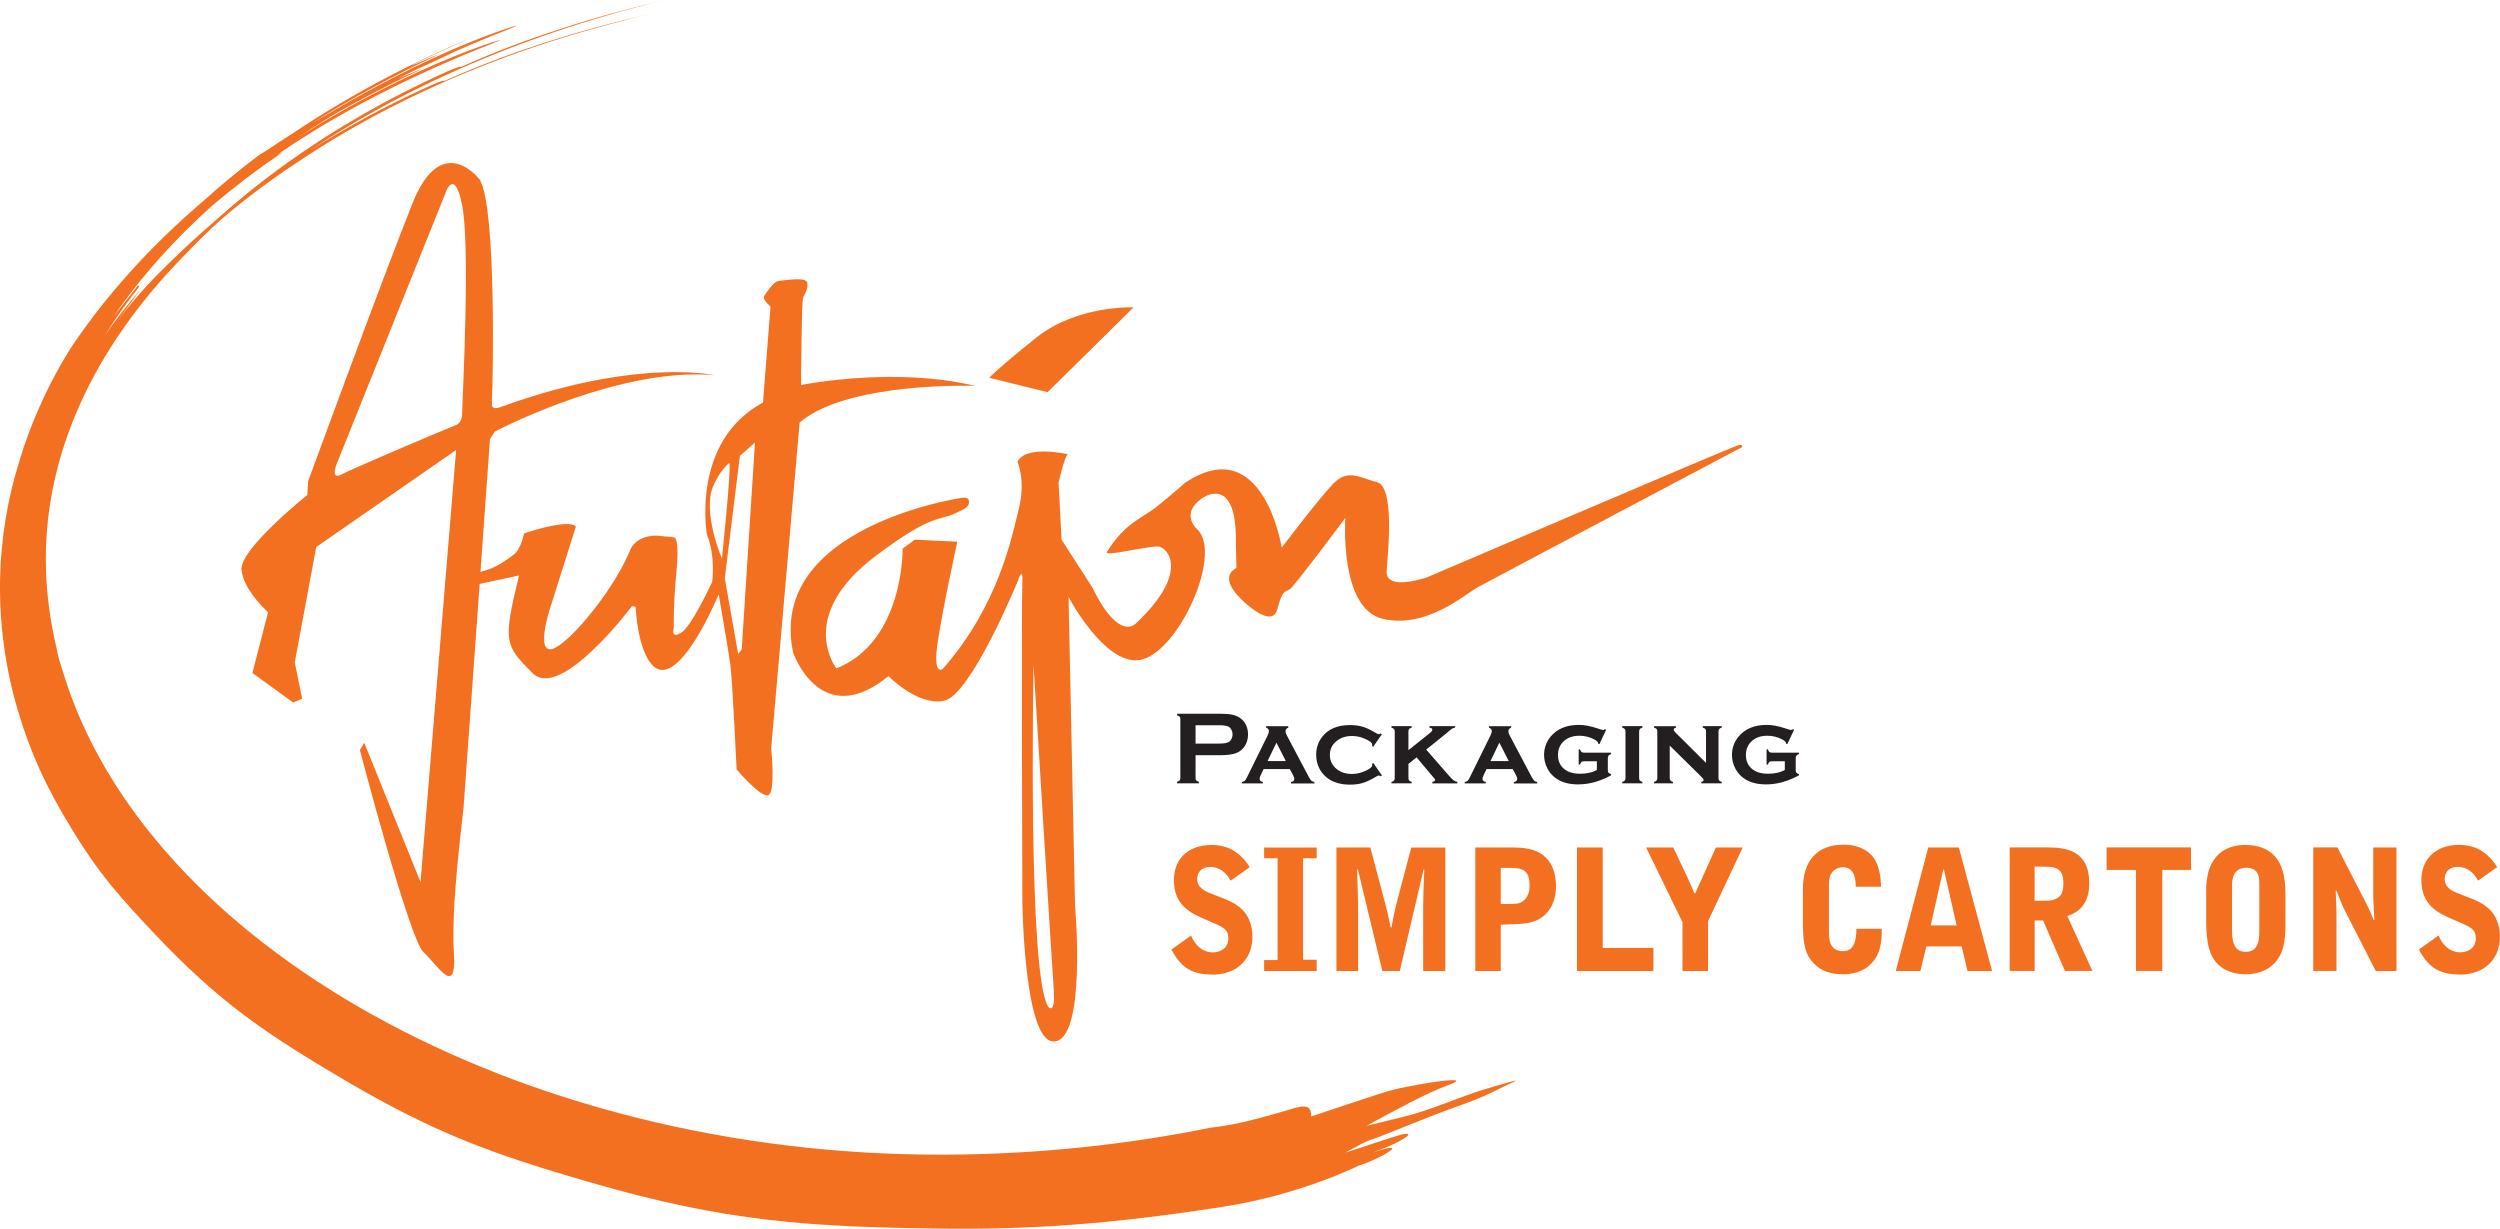 <?xml version="1.0" encoding="UTF-8"?>
<svg id="Calque_1" data-name="Calque 1" xmlns="http://www.w3.org/2000/svg" viewBox="0 0 430.55 211.63">
  <defs>
    <style>
      .cls-1 {
        fill: #231f20;
      }

      .cls-2 {
        fill: #f37021;
        fill-rule: evenodd;
      }
    </style>
  </defs>
  <path class="cls-2" d="m430.06,149.33c-1.62-2.55-3.68-3.82-6.59-3.82-4.08,0-6.46,2.52-6.46,6.03,0,4.2,2.59,5.62,5.59,6.87,2.97,1.25,3.78,1.59,3.78,3.19,0,1.94-1.7,2.41-2.65,2.41-1.7,0-3.03-1.1-3.76-2.9l-3.38,2.41c1.78,3.42,3.84,4.32,7.32,4.32,1,0,2.65-.32,3.81-1.07,2.81-1.83,2.81-4.67,2.81-5.62,0-2-.86-3.39-1.11-3.74-.78-1.16-2.19-2.03-3.38-2.49l-2.51-.99c-1.22-.46-2.51-1.07-2.51-2.58,0-.23.05-2.06,2.32-2.06,1.54,0,2.81,1.1,3.43,2.38l3.27-2.32Zm-31.67,17.88h4v-9.97c0-.55-.11-3.25-.14-3.85h.14c1.03,2.58,1.05,2.67,1.49,3.51l5.27,10.32h3.57v-21.27h-4v7.91c0,.81,0,.99.08,2.43l.11,2.14h-.14c-.08-.14-.35-.93-.43-1.1-.19-.43-.46-1.01-.68-1.45l-5.11-9.94h-4.16v21.27Zm-18.43-8.06c0,.93.08,2.78.51,4.29,1,3.59,4.19,4.35,6.13,4.35,1.27,0,3.65-.2,5.3-2.12,1.24-1.45,1.7-3.36,1.7-6.35v-5.16c0-3.42-.62-5.3-1.73-6.58-1.32-1.54-3.19-2.06-5.22-2.06-1.86,0-3.73.55-4.97,2.03-1.38,1.62-1.73,3.71-1.73,5.88v5.71Zm4.43-6.43c0-.84,0-3.27,2.41-3.27s2.3,1.8,2.3,3.27v7.39c0,1.48,0,3.82-2.35,3.82-1.95,0-2.35-1.59-2.35-3.82v-7.39Zm-21.59-6.78v3.88h5.05v17.39h4.54v-17.39h4.95v-3.88h-14.54Zm-12.4,12.58h1.46l3.76,8.69h4.73l-4.32-9.45c2.78-.9,3.78-2.96,3.78-5.65,0-5.71-4.08-6.17-7.3-6.17h-6.4v21.27h4.3v-8.69Zm0-9.27c2.43,0,2.97,0,3.65.26.86.35,1.3,1.07,1.3,2.55,0,1.16-.11,2.32-1.49,2.84-.62.23-1,.23-3.46.23v-5.88Zm-18.32-3.3l-5.59,21.27h4.24l1.03-4.23h6.08l1,4.23h4.24l-5.73-21.27h-5.27Zm4.89,13.42h-4.46l2.16-9.62h.11l2.19,9.62Zm-26.46.14c0,4.35,1.05,5.56,1.86,6.4,1.24,1.3,2.84,1.88,5.13,1.88.86,0,2.92-.2,4.32-1.42,1.65-1.42,1.92-2.96,2.08-3.8.14-.9.16-1.07.19-2.61h-4.38c0,2.29-.54,3.85-2.32,3.85-2.41,0-2.41-2.23-2.41-3.39v-8.08c0-.58.03-1.62.73-2.32.43-.43,1.11-.67,1.65-.67,2.16,0,2.22,2.32,2.24,3.36h4.35c-.05-1.71-.27-4.32-2.05-5.82-1.38-1.16-3.16-1.42-4.35-1.42-4.62,0-7.05,2.75-7.05,7.62v6.4Zm-16.35,7.71v-8.58l5.97-12.69h-4.62l-2.41,5.36c-.68,1.51-.76,1.65-1.14,2.55h-.14c-.16-.38-.95-2.2-1.14-2.61l-2.51-5.3h-4.68l6.27,12.87v8.4h4.38Zm-22.57,0h13.16v-3.97h-8.73v-17.3h-4.43v21.27Zm-17.51,0h4.38v-7.97l2.38-.09c1.54-.06,3.11-.14,4.54-1.07.89-.58,2.59-2.14,2.59-5.45,0-2.12-.57-3.82-1.81-5.01-1.05-1.01-2.62-1.68-5.54-1.68h-6.54v21.27Zm4.38-17.76c2.62,0,2.95,0,3.65.29.59.26,1.32.7,1.32,2.75,0,2.17-1.24,2.81-1.59,2.96-.51.23-1.3.23-3.38.23v-6.23Zm-28.32,17.76h3.76v-11.3c0-.9-.16-5.22-.19-6.2h.14l4.22,17.5h3l4.11-17.5h.11c-.08,2.03-.19,4.55-.19,6.06v11.45h3.81v-21.27h-5.86l-2.32,8.78c-.49,1.88-.78,3.22-1.08,4.98h-.14c-.08-.38-.49-2.23-.59-2.67-.22-.96-.32-1.27-.57-2.23l-2.35-8.87h-5.84v21.27Zm-3.38,0v-1.94h-2.35v-17.47h2.35v-1.85h-9.05v1.85h2.32v17.53h-2.32v1.88h9.05Zm-11.54-17.88c-1.62-2.55-3.68-3.82-6.59-3.82-4.08,0-6.46,2.52-6.46,6.03,0,4.2,2.59,5.62,5.59,6.87,2.97,1.25,3.78,1.59,3.78,3.19,0,1.94-1.7,2.41-2.65,2.41-1.7,0-3.03-1.1-3.76-2.9l-3.38,2.41c1.78,3.42,3.84,4.32,7.32,4.32,1,0,2.65-.32,3.81-1.07,2.81-1.83,2.81-4.67,2.81-5.62,0-2-.86-3.39-1.11-3.74-.78-1.16-2.19-2.03-3.38-2.49l-2.51-.99c-1.22-.46-2.51-1.07-2.51-2.58,0-.23.05-2.06,2.32-2.06,1.54,0,2.81,1.1,3.43,2.38l3.27-2.32ZM3.41,79.12h0c-.38,1.22-.7,2.43-.99,3.59.41-1.61.88-3.2,1.38-4.77l-.38,1.18c.92-3.06,2.09-6.15,3.34-8.95,2.48-5.67,5.3-10.12,6.31-11.54,4.9-7.11,12.01-15.56,22.06-24.11,2.94-2.65,6.17-5.32,9.7-7.98h.02c.36-.09,3.03-1.98,5.8-3.73,4.29-2.88,9.45-6,14.77-8.83,5.29-2.84,10.75-5.4,15.52-7.37-3.14,1.38-6.28,2.8-9.37,4.3-1.55.8.01.08,1.62-.59,1.08-.47,2.19-.93,2.26-.91,0,0-.18.1-.63.32-3.1,1.47-6.96,3.37-10.73,5.43-3.77,2.02-7.47,4.22-10.35,6.09,4.41-2.64,8.13-4.79,11.92-6.79,3.8-2,7.62-3.91,12.35-5.97,4.72-2.03,7.96-3.15,9.59-3.68.62-.22,1.01-.33,1.17-.35h.08c.06.02-.33.21-1.18.54-4.03,1.57-8.32,3.37-12.68,5.4,1.09-.49,2.15-.93,3.18-1.35-2.18.96-4.36,1.93-6.53,2.96-1.08.5-2.14,1.04-3.19,1.59l1.96-.83c1.09-.48,2.19-.93,2.25-.92.02,0-.16.09-.63.33-3.1,1.47-6.94,3.36-10.71,5.43-1.45.77-2.86,1.57-4.23,2.37-2.02,1.23-3.99,2.48-5.85,3.74,4.26-2.73,7.94-4.84,11.65-6.81,3.81-2,7.64-3.93,12.35-5.97,4.72-2.01,7.97-3.16,9.6-3.68.61-.2,1.02-.31,1.17-.35h.05c.07.03-.31.2-1.17.54-6.36,2.48-13.43,5.58-20.26,9.13-6.39,3.3-12.6,7.04-17.92,10.8-.16.1-.32.21-.5.35.16-.12.33-.24.5-.35,1.32-.92,1.69-1.1,1.8-1.12h.03l.02.03c-4.26,2.89-8.25,5.93-12.07,9.17-6.14,5.52-11.82,11.66-16.94,19.06,1.46-1.78,2.8-3.61,4.22-5.4l.24.22c-1.85,2.33-3.97,5.25-6.03,8.53,2-2.9,4.12-5.61,6.25-8.04-1.4,1.92-2.83,3.82-4.22,5.73,2.05-2.75,3.73-4.65,5.06-6.11.72-.79,1.36-1.46,1.94-2.05.78-.8,1.48-1.48,2.16-2.15,1.95-1.91,4.66-4.46,7.95-7.29,3.36-3,7.58-6.52,12.46-9.99,7.84-5.63,17.37-11.12,26.61-15.28,2.08-.96,2.78-1.17,3.04-1.2h.07s.05.03.07.05c6.14-2.74,11.69-4.81,17.31-6.6C102.24,3.1,107.96,1.54,114.52,0c-13.11,3.19-25.95,7.49-38.16,13.13-7.94,3.65-15.59,7.85-22.81,12.68,6.24-3.96,13.13-7.68,19.82-10.72,2.1-.96,2.79-1.18,3.03-1.19h.04c.06,0,.09.03.11.04,6.13-2.74,11.69-4.79,17.31-6.61,5.61-1.81,11.3-3.37,17.87-4.9-2.03.49-4.05,1.03-6.06,1.57-20.13,5.27-38.28,13.26-53.32,23.19-4.48,2.92-8.81,6.04-12.91,9.46l-1.25,1.05c-2.24,2.01-4.4,4.14-6.47,6.32-15.54,15.82-24.39,34.46-23.8,54.11.14,4.5.75,8.95,1.78,13.32.04.25.1.52.16.83.19.93.52,2.02.9,3.16,14.05,47.12,78.35,83.59,151.61,83.42,15.88-.03,31.39-1.66,46.13-4.65,3.14-.36,6.19-.9,14.19-3.3.76-.23,1.35-.34,1.81-.34,1.2,0,1.32.81,1.28,1.71,6.83-2.25,12.38-4.16,14.09-4.58,2.85-.71,8.1-1.61,10.11-1.67h.41c.75.04.57.32-1.21.94-3.23,1.16-9.11,4.33-13.86,6.93,2.14-.51,4.41-1.06,6.56-1.6,4.47-1.11,9.79-3.48,13.62-4.65,3.87-1.15,2.78-.82,4.4-1.27.58-.18.96-.27,1.08-.27.17,0-.36.28-1.83.93-1.52.7-2.82,1.63-8.46,3.61-5.62,2.01-12.78,5.08-14.42,5.59-1.05.27-2.77,1.31-4.6,2.27,3.77-1.17,7.56-2.54,9.69-3.11.34-.07.6-.12.78-.13h.17c1.22.06-2.64,2.16-5.5,3.04l-.31.14c.8-.26,1.52-.48,2.09-.62.45-.11.76-.16.95-.15,1.22.05-2.64,2.16-5.51,3.05,0-.03-9.8,5-23.54,7.12-12.81,1.99-26.75,3.71-43.59,3.76-1.13,0-2.26,0-3.42-.01-24.28-.24-38.44-1.2-61.8-7.96-17.22-4.98-26.98-8.59-42.43-17.68-13.83-8.16-21.57-13.45-32.61-25.12-6.06-6.43-9.49-10.21-14.1-17.77-4.66-7.58-7.3-13.42-9.47-20.74C.9,115.02-.13,107.34.01,99.76c.14-7.04,1.32-14.01,3.4-20.64Zm174.59,35.26h0c-.02,1.41-1.01,53.43,2.51,58.98,0,0,.22.29.46.29.35-.01.72-.66.47-3.79-.24-3.06-3.37-54.08-3.45-55.47Zm-11.96-28.68h0c.28.01.67.09.77.38.4,1.2-.9,1.65-2.21,2.29-2.79,1.39-3.82-.15-13.85,7.42-13.75,10.37-6.71,19.32-6.71,19.32,11.67-4.62,11.41-20.63,11.41-20.63l2.12-1.54,7.3.35s-2.67,12.16-3.44,17.73c-.49,3.54.02,4.26.48,4.32h.08c.21-.02.37-.14.37-.14,9.59-10.88,11.92-22.77,13.12-27.64,1.19-4.87-.25-8.04-.25-8.04.66-1.36,2.56-1.74,4.43-1.76h.43c1.98.05,3.79.46,3.79.46-.61.6-1.57,4.89-1.57,4.89l.51,9.83,5.31,8.24c2.64,5.44,4.71,6.67,6.01,6.74h.19c.87-.03,1.33-.59,1.33-.59,9.42-8.89,5.32-13.05,3.9-13.2-.07-.01-.12-.01-.18-.01h-.19c-1.65.04-6.3,1.1-7.98,1.17h-.25c-.3-.02-.44-.09-.34-.23,3.33-5.24,5.99-5.67,8.9-8.05,3.34-2.72,4.62-3.9,4.62-3.9,13.43-8.91,16.6,11.2,16.6,11.2,0,0,6.07-8.03,8.74-10.87,1.09-1.15,2.03-1.58,3-1.58,1.39-.05,2.79.71,4.63,1.16,3.08.77,1.96,11.72,1.7,15.31-.1,1.46,1.02,1.92,2.38,1.94h.33c1.95-.04,4.21-.83,4.21-.83,0,0,52.32-22.37,53.44-22.7.26-.1.45-.12.58-.1.42,0,.27.36.27.36,0,0-43.24,22.88-45.45,24.1-2.24,1.19-8.92,7.26-16.45,5.47-7.53-1.8-6.42-17.38-6.42-17.38,0,0-8.68,11.63-9.5,12.23-.86.62-1.29-.07-2.23,3.53-.22.82-.67,1.17-1.24,1.22h-.28c-1.91-.15-4.73-3.02-4.73-3.02-4.1-4.03-.78-5.32-.78-5.32l-.1-4.35c.11-6.8-1.74-8.38-3.39-8.45h-.22c-1.22.02-2.28.83-2.28.83-3.94,2.81-.58,5.47-.58,5.47,3.95,4.47-3.16,20.21-9.44,22.17-.47.15-.95.22-1.45.22-5.79-.13-11.46-10.92-11.46-10.92l1.12,53.09s2.07,23.47-3.7,23.47c-5.1,0-5.37-24.08-5.37-24.08,0,0-.18-51.96,0-55.03.04-1.12-.05-1.46-.17-1.43-.24.06-.62,1.25-.62,1.25,0,0-8.1,19.77-12.74,20.63-4.62.85-9.52-4.27-9.52-4.27-11.74,9.58-16.42-4.03-16.42-4.03-4.61-21.76,29.04-26.67,29.07-26.67.1-.01.15-.01.19-.01h.15Zm-40.41-5.99h0s-1.64,1.24-2.81,4.02c-1.91,4.51,1.51,12.48,1.51,12.48,0,0,1.6-15.3,1.3-16.5Zm1.79-1.18l-2.6,21.08,2.31,13.03.61-.82,2.28-35.61-2.61,2.32Zm-49.59-46.81h0c-.32.05-.7.44-1.09,1.4l-.08.28-18.74,46.65s-1.04,2.67.89,1.66c1.92-1.02,16.89-7.37,19.5-8.42,0,0,1.28-.24,1.28-2.04s1.54-30.22-.13-36.45c0,0-.53-2.91-1.46-3.08h-.15Zm-5.4,120.11l6.12-74.33-24.09,16.71-3.7,19.88,1.28,6.25-1.55.65-7.02-5.1,2.7-10.46s-4.21-3.69-4.58-7.27c-.38-3.56,11.32-12.9,11.32-12.9l.16-2.4s12.86-35.07,17.96-47.82c2.13-5.37,4.54-6.94,6.6-6.96,2.82-.03,5.01,2.89,5.01,2.89,2.94,5.09,2.16,35.83,2.16,35.83,0,0-.09,1.35-.09,2.88,0,.41.23.57.55.61h.19c.5-.04,1.13-.32,1.13-.32,13.08-4.72,22.99-5.82,29.15-5.88h1c4.14.03,6.32.53,6.32.53-.82-.08-1.67-.12-2.5-.13h-1.29c-15.76.22-34.04,9.83-34.04,9.83l-.84,1.29s-.76,10.45-1.63,22.88c1.05-.37,2.4-.4,5.84-3.06,1.13-.89,1.66-3.57,1.66-3.57,0,0,4.38-1.5,7.09-1.61h.35c.69.01,1.23.14,1.49.43l-4.11,13.02s-2.79,7.93-.41,8.13c2.36.18,10.58-9.38,13.74-16.78,0,0,.7-2.8,4.64-2.8.18,0,.37.01.56.04l2.44.26h0s.04-.01.04-.01c.17,0,.94.29.43,5.76-.6,6.13-.47,9.82-.47,9.82,0,0-.35,1.11.27,1.21h.17c.2-.03.45-.14.81-.34,1.85-1.12,5.37-8.8,5.37-8.8,0,0,.61-4.46-.92-8.15,0,0-2.8-16.02,9.66-22.71l1.3-16.52s-1.51-1.29-1.08-1.87c.42-.56,1.57-2.47,2.49-2.56.51-.03,1.87-.27,3.04-.28h.31c.81,0,1.47.15,1.57.57.19,1.08-.44,1.99-.71,2.56-.3.57-.36,15.08-.36,15.08,0,0,6.31-1.3,14.6-1.39h.96c4.51,0,9.54.37,14.42,1.53h-.04c-.12,0-.3-.01-.57-.01-.09-.01-.17-.01-.29-.01h-2.08c-6.36.07-20.93.88-27.25,6.35l-4.9,56.1s.85,8.05-.63,8.1c-1.5.09-5.32-4.47-5.32-4.47,0,0-.73-15.63-1.09-18.12-.34-2.48-2-12.05-2-12.05,0,0-5.25,12.81-9.57,13.03h-.29c-.7-.06-1.36-.46-1.97-1.33,0,0-2-2.18-2.48-9.53l-.6-.14s-12.34,16.44-17.17,11.53c-4.72-4.77-5.14-5.19-2.3-16.79l-6.78,1.45c-1.23,17.17-2.67,37.17-2.79,38.69-.26,2.68-2.17,16.95-1.65,24.85.5,7.91-2.82,2.04-5.24-.11-2.41-2.18-10.95-34.81-10.95-34.81l.75-1.26,9.68,23.96Zm121.77-98.9h0c-2.69.07-10.2.71-15.88,5.33-7.01,5.66-7.95,6.8-7.95,6.8l10.05,2.48,14.8-14.61h-1.01Zm-26.22,13.5h0s.04,0,.09,0h0s-.09,0-.09,0Z"/>
  <path class="cls-1" d="m205.9,130.04v3.96c0,.18.04.31.13.41.08.1.23.17.43.22v.28h-3.74v-.28c.21-.06.36-.13.44-.23.08-.09.12-.23.12-.4v-10.16c0-.18-.04-.32-.12-.41-.08-.09-.23-.17-.44-.23v-.28h7.49c.87,0,1.56.06,2.08.18.51.12.96.32,1.36.61.4.3.72.69.95,1.18.23.5.34,1.04.34,1.6,0,.81-.22,1.52-.65,2.13-.38.52-.87.89-1.49,1.11-.62.22-1.48.33-2.59.33h-4.31Zm0-1.98h4c.8,0,1.36-.08,1.68-.25.21-.11.37-.29.5-.53.12-.24.19-.51.19-.81s-.06-.55-.19-.79c-.13-.24-.29-.42-.5-.53-.32-.17-.88-.25-1.68-.25h-4v3.17Z"/>
  <path class="cls-1" d="m222.15,132.45h-4.53l-.51,1.07c-.12.26-.18.46-.18.61,0,.28.19.46.56.54v.25h-3.62v-.25c.22-.04.39-.1.5-.2.11-.1.24-.3.38-.59l3.59-7.28c.13-.28.2-.51.2-.72,0-.24-.16-.43-.49-.56v-.25h3.82v.25c-.32.13-.48.33-.48.6,0,.19.07.43.22.71l3.73,7.06c.21.38.37.63.48.75.12.11.3.19.54.24v.25h-4.02v-.25c.38-.07.57-.24.57-.53,0-.18-.07-.41-.22-.67l-.54-1.01Zm-.71-1.38l-1.61-3.17-1.53,3.17h3.15Z"/>
  <path class="cls-1" d="m236.5,131.38l1.49,2.17-.2.15c-.14-.1-.25-.15-.33-.15-.1,0-.33.11-.69.33-.8.47-1.51.79-2.13.98-.62.18-1.32.27-2.13.27-1.61,0-2.92-.38-3.93-1.15-.57-.44-1.03-.99-1.37-1.65-.36-.71-.54-1.49-.54-2.33,0-1.15.33-2.17,1-3.06,1.05-1.38,2.66-2.07,4.82-2.07.8,0,1.52.09,2.14.27.62.18,1.33.51,2.13.98.36.22.6.33.69.33.08,0,.19-.05.33-.15l.2.16-1.49,2.15-.19-.14c0-.07.01-.11.02-.13,0-.05,0-.09,0-.11,0-.29-.39-.61-1.19-.97-.75-.34-1.5-.51-2.27-.51-1.07,0-1.94.28-2.64.84-.79.63-1.19,1.44-1.19,2.43s.4,1.81,1.19,2.44c.7.56,1.58.83,2.64.83.83,0,1.66-.21,2.49-.62.65-.33.97-.62.97-.86,0-.01,0-.09-.03-.25l.19-.15Z"/>
  <path class="cls-1" d="m243.96,130.43l-1.4,1.13v2.44c0,.18.04.32.12.42s.23.18.44.24v.25h-3.48v-.25c.21-.05.35-.13.43-.23.08-.1.13-.24.13-.42v-8.05c0-.18-.04-.32-.12-.41s-.23-.17-.44-.24v-.25h3.48v.25c-.21.06-.36.14-.44.23s-.12.24-.12.42v3.23l3.71-2.96c.27-.22.41-.41.41-.57,0-.18-.17-.29-.51-.35v-.25h4.43v.25c-.22.03-.41.1-.56.2-.15.1-.52.4-1.11.92l-3.31,2.66,3.65,4.19c.47.54.8.89,1.01,1.06.2.16.43.27.7.33v.25h-4.31v-.25c.32-.07.48-.19.48-.35,0-.06-.02-.11-.06-.17-.04-.06-.18-.22-.41-.48l-2.71-3.23Z"/>
  <path class="cls-1" d="m260.54,132.45h-4.53l-.51,1.07c-.12.26-.19.46-.19.61,0,.28.19.46.56.54v.25h-3.62v-.25c.22-.04.39-.1.5-.2.11-.1.24-.3.38-.59l3.59-7.28c.13-.28.2-.51.2-.72,0-.24-.16-.43-.49-.56v-.25h3.82v.25c-.32.13-.48.33-.48.6,0,.19.07.43.22.71l3.73,7.06c.2.38.37.63.48.75.12.11.3.19.54.24v.25h-4.02v-.25c.38-.07.57-.24.57-.53,0-.18-.07-.41-.22-.67l-.54-1.01Zm-.71-1.38l-1.61-3.17-1.53,3.17h3.15Z"/>
  <path class="cls-1" d="m275.02,131.11h-2.24c-.19,0-.33.04-.43.12-.1.08-.17.23-.23.44h-.24v-2.61h.24c.06.21.14.35.23.44.1.08.24.12.43.12h4.68v.25c-.2.06-.35.14-.43.25-.08.11-.13.27-.13.47v2.07c0,.18.04.32.13.42.08.1.23.18.43.24v.2c-1.9,1.05-3.79,1.57-5.68,1.57-1.63,0-2.95-.38-3.95-1.15-.55-.42-.99-.94-1.32-1.56-.39-.74-.59-1.53-.59-2.36,0-1.16.36-2.19,1.07-3.09,1.11-1.39,2.76-2.09,4.94-2.09.95,0,2.04.21,3.27.63.49.16.77.25.85.25.1,0,.22-.05.35-.14l.21.11-1.17,2.48-.21-.1v-.05c0-.22-.22-.44-.65-.67-.8-.43-1.66-.64-2.58-.64-1.06,0-1.93.29-2.61.87-.71.61-1.07,1.43-1.07,2.46,0,.97.32,1.74.97,2.32.67.59,1.61.89,2.81.89s2.12-.21,2.91-.64v-1.5Z"/>
  <path class="cls-1" d="m282.29,125.96v8.04c0,.18.04.32.12.42s.23.18.44.24v.25h-3.48v-.25c.2-.05.35-.13.44-.23.08-.1.13-.24.13-.42v-8.05c0-.18-.04-.32-.12-.41-.08-.09-.23-.17-.44-.24v-.25h3.48v.25c-.21.06-.36.14-.44.23s-.12.24-.12.42Z"/>
  <path class="cls-1" d="m287.56,128.42v5.58c0,.18.04.32.13.42.08.1.23.18.43.24v.25h-3.27v-.25c.2-.05.35-.13.44-.23.08-.1.13-.24.13-.42v-8.05c0-.18-.04-.32-.12-.41s-.23-.17-.44-.24v-.25h3.78v.25c-.26.06-.39.18-.39.34,0,.14.09.31.28.49l5.28,5.24v-5.42c0-.18-.04-.32-.12-.42-.08-.1-.23-.17-.44-.23v-.25h3.27v.25c-.21.06-.36.14-.44.23s-.12.24-.12.42v8.04c0,.18.04.32.12.42s.23.18.44.24v.25h-3.52v-.25c.26-.05.39-.16.39-.32,0-.08-.03-.17-.1-.25-.07-.09-.23-.26-.48-.51l-5.23-5.15Z"/>
  <path class="cls-1" d="m307.38,131.11h-2.24c-.19,0-.33.04-.43.12-.1.08-.17.23-.23.44h-.24v-2.61h.24c.06.21.14.35.23.44.1.08.24.12.43.12h4.68v.25c-.2.06-.35.14-.43.25-.08.11-.13.27-.13.47v2.07c0,.18.04.32.13.42.08.1.23.18.43.24v.2c-1.9,1.05-3.79,1.57-5.68,1.57-1.63,0-2.95-.38-3.95-1.15-.55-.42-.99-.94-1.32-1.56-.39-.74-.59-1.53-.59-2.36,0-1.16.36-2.19,1.07-3.09,1.11-1.39,2.76-2.09,4.94-2.09.95,0,2.04.21,3.27.63.49.16.77.25.85.25.1,0,.22-.05.35-.14l.21.11-1.17,2.48-.21-.1v-.05c0-.22-.22-.44-.65-.67-.8-.43-1.66-.64-2.58-.64-1.06,0-1.93.29-2.61.87-.71.61-1.07,1.43-1.07,2.46,0,.97.32,1.74.98,2.32.67.59,1.61.89,2.81.89s2.12-.21,2.91-.64v-1.5Z"/>
</svg>